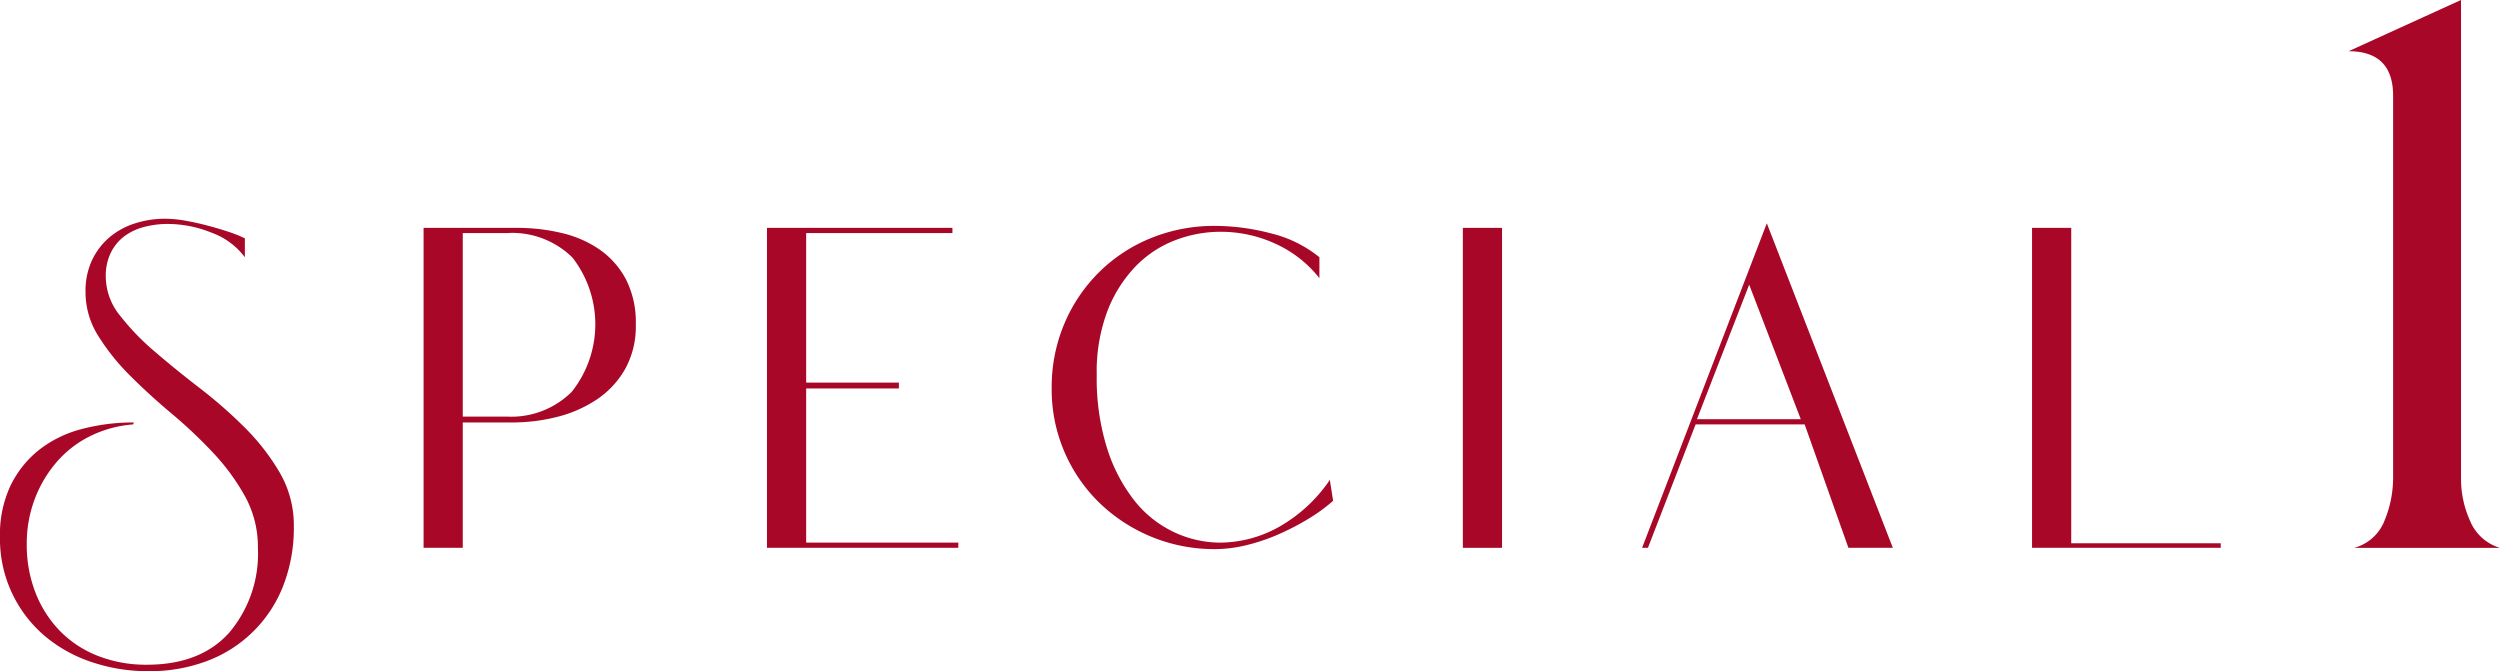<svg xmlns="http://www.w3.org/2000/svg" width="219.512" height="58.938" viewBox="0 0 219.512 58.938">
  <g id="グループ_4738" data-name="グループ 4738" transform="translate(854.91 13634.238)">
    <path id="パス_4653" data-name="パス 4653" d="M10.378,237.67a5.468,5.468,0,0,0,1.233,3.383,21.473,21.473,0,0,0,3.067,3.181q1.834,1.578,3.956,3.211a40.883,40.883,0,0,1,3.956,3.469,19.384,19.384,0,0,1,3.068,3.956,9.19,9.19,0,0,1,1.233,4.7,14.032,14.032,0,0,1-.918,5.189,11.479,11.479,0,0,1-6.651,6.622,14.255,14.255,0,0,1-5.217.917,15.405,15.405,0,0,1-4.959-.8,12.438,12.438,0,0,1-4.157-2.321,11.171,11.171,0,0,1-3.9-8.687,10.026,10.026,0,0,1,.946-4.529,9.014,9.014,0,0,1,2.523-3.125,10.265,10.265,0,0,1,3.726-1.806,17.682,17.682,0,0,1,4.558-.573l-.057.172A10.283,10.283,0,0,0,9,251.659a9.422,9.422,0,0,0-2.953,2.294,10.769,10.769,0,0,0-1.921,3.268,11.031,11.031,0,0,0-.687,3.9,11.576,11.576,0,0,0,.773,4.3,10.026,10.026,0,0,0,2.151,3.354,9.489,9.489,0,0,0,3.325,2.179,11.549,11.549,0,0,0,4.3.774q4.7,0,7.224-2.81a10.734,10.734,0,0,0,2.523-7.453,9.2,9.2,0,0,0-1.118-4.5,19.031,19.031,0,0,0-2.809-3.841,41.639,41.639,0,0,0-3.641-3.44q-1.95-1.635-3.641-3.325a19.361,19.361,0,0,1-2.809-3.5,7.219,7.219,0,0,1-1.118-3.87,6.4,6.4,0,0,1,.545-2.722,5.974,5.974,0,0,1,1.49-2.007A6.43,6.43,0,0,1,12.872,233a8.576,8.576,0,0,1,2.724-.43,10.276,10.276,0,0,1,1.777.172q.975.173,1.949.43c.65.172,1.262.355,1.835.545a11.212,11.212,0,0,1,1.433.573v1.663a6.319,6.319,0,0,0-2.9-2.15,10.284,10.284,0,0,0-3.87-.775,8.027,8.027,0,0,0-2.064.259,5.075,5.075,0,0,0-1.72.8,4.021,4.021,0,0,0-1.2,1.433,4.629,4.629,0,0,0-.459,2.15" transform="translate(-856 -13847.601)" fill="#a90727"/>
    <path id="パス_4654" data-name="パス 4654" d="M46.481,233.371a16.79,16.79,0,0,1,3.957.458,9.743,9.743,0,0,1,3.325,1.463,7.4,7.4,0,0,1,2.293,2.608,8.3,8.3,0,0,1,.86,3.956,7.712,7.712,0,0,1-.946,3.928,7.954,7.954,0,0,1-2.494,2.666,11.132,11.132,0,0,1-3.469,1.518,15.854,15.854,0,0,1-3.927.489H41.723v11.007H38.282V233.371Zm-.917,16.569a7.516,7.516,0,0,0,5.733-2.179,9.545,9.545,0,0,0,.058-11.782,7.536,7.536,0,0,0-5.791-2.15H41.723V249.94Z" transform="translate(-856 -13847.601)" fill="#a90727"/>
    <path id="パス_4655" data-name="パス 4655" d="M84.718,233.37v.458H71.875v13.13h8.142v.516H71.875v13.531H85.234v.459h-16.8V233.37Z" transform="translate(-856 -13847.601)" fill="#a90727"/>
    <path id="パス_4656" data-name="パス 4656" d="M118.144,257.336a15.219,15.219,0,0,1-2.208,1.605,22.154,22.154,0,0,1-2.608,1.347,16.664,16.664,0,0,1-2.809.946,11.771,11.771,0,0,1-2.752.344,14.493,14.493,0,0,1-10.149-4.07,13.868,13.868,0,0,1-4.185-10.033,14.317,14.317,0,0,1,1.118-5.705,14.059,14.059,0,0,1,3.067-4.53,13.849,13.849,0,0,1,4.558-2.981,14.7,14.7,0,0,1,5.591-1.061,19.479,19.479,0,0,1,4.93.659,10.8,10.8,0,0,1,4.243,2.093v1.834a10.413,10.413,0,0,0-3.9-3.038,11.478,11.478,0,0,0-4.759-1.032,11.162,11.162,0,0,0-4.013.745,9.64,9.64,0,0,0-3.469,2.294,11.726,11.726,0,0,0-2.465,3.9,15.033,15.033,0,0,0-.946,5.62,20.522,20.522,0,0,0,.917,6.478,14.425,14.425,0,0,0,2.408,4.587,9.7,9.7,0,0,0,3.469,2.752,9.52,9.52,0,0,0,4.042.917,10.651,10.651,0,0,0,5.16-1.376,13.367,13.367,0,0,0,4.472-4.128Z" transform="translate(-856 -13847.601)" fill="#a90727"/>
    <rect id="長方形_1451" data-name="長方形 1451" width="3.44" height="28.094" transform="translate(-726.464 -13614.23)" fill="#a90727"/>
    <path id="パス_4657" data-name="パス 4657" d="M145.274,261.464l10.951-28.495,11.065,28.495h-3.9l-3.842-10.836h-9.575l-4.185,10.836Zm4.816-11.295h9.116l-4.529-11.811Z" transform="translate(-856 -13847.601)" fill="#a90727"/>
    <path id="パス_4658" data-name="パス 4658" d="M196.083,261.063v.4h-16.57V233.371h3.441v27.692Z" transform="translate(-856 -13847.601)" fill="#a90727"/>
    <path id="パス_4659" data-name="パス 4659" d="M217.18,255.5a8.924,8.924,0,0,0,.782,3.568,4.1,4.1,0,0,0,2.64,2.4H207.795a3.964,3.964,0,0,0,2.688-2.444,9.815,9.815,0,0,0,.734-3.618V221.771q0-3.907-3.911-3.91l9.874-4.5Z" transform="translate(-856 -13847.601)" fill="#a90727"/>
  </g>
</svg>
